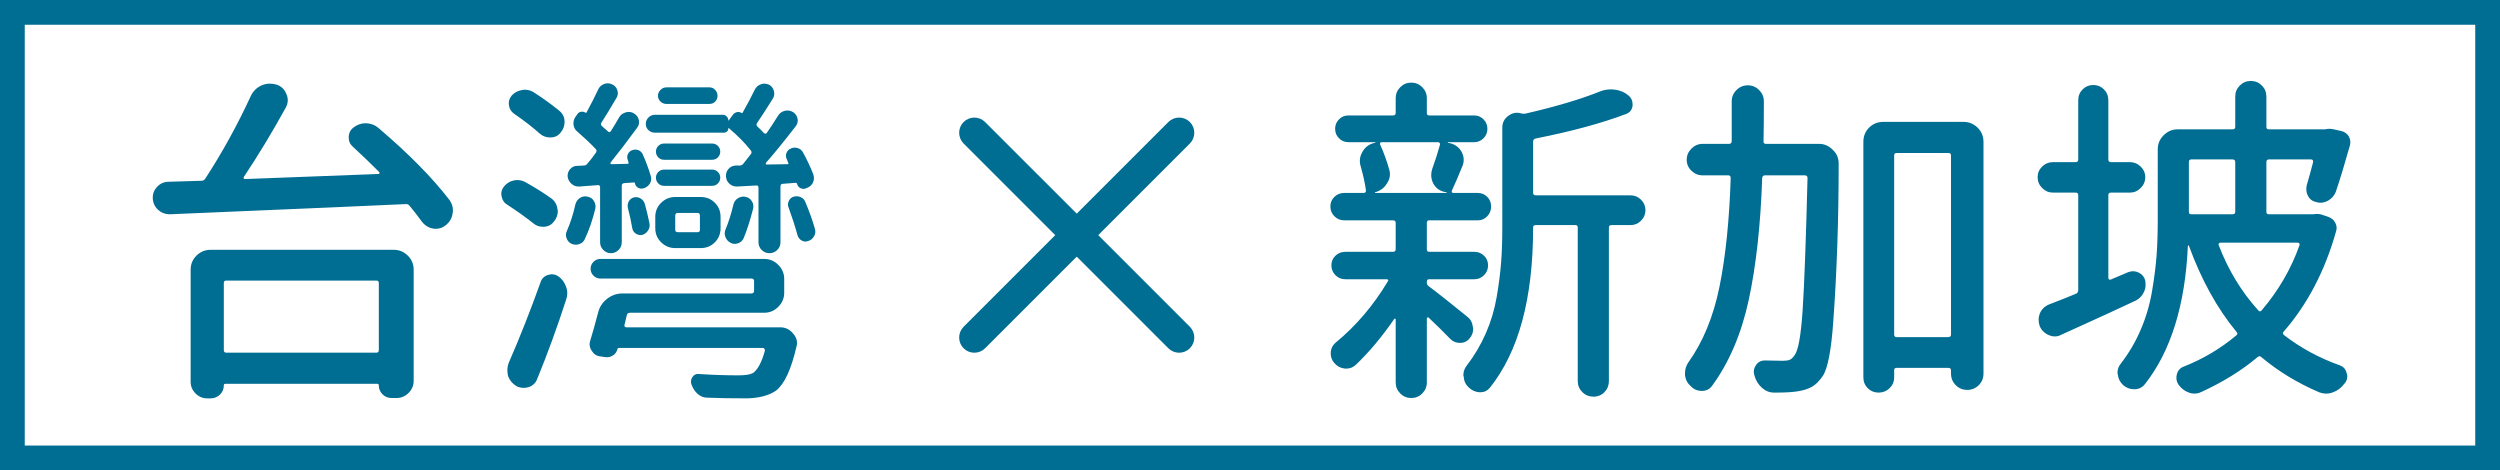 <?xml version="1.0" encoding="UTF-8"?>
<svg width="101px" height="19px" viewBox="0 0 101 19" version="1.1" xmlns="http://www.w3.org/2000/svg" xmlns:xlink="http://www.w3.org/1999/xlink">
    <!-- Generator: Sketch 55.2 (78181) - https://sketchapp.com -->
    <title>群組 22copy</title>
    <desc>Created with Sketch.</desc>
    <g id="頁面-1" stroke="none" stroke-width="1" fill="none" fill-rule="evenodd">
        <g id="群組-22copy">
            <g id="463065copy" transform="translate(39, 5)" fill="#006D93" fill-rule="nonzero" stroke="#006D93" stroke-width="0.5">
                <path d="M8.894,0.106 C8.752,-0.035 8.521,-0.035 8.379,0.106 L0.106,8.379 C-0.035,8.521 -0.035,8.752 0.106,8.894 C0.177,8.965 0.271,9 0.364,9 C0.457,9 0.55,8.965 0.621,8.893 L8.894,0.621 C9.035,0.479 9.035,0.248 8.894,0.106 Z" id="路徑"></path>
                <path d="M8.894,8.379 L0.621,0.107 C0.479,-0.035 0.248,-0.035 0.106,0.107 C-0.035,0.248 -0.035,0.479 0.106,0.621 L8.379,8.894 C8.45,8.965 8.543,9 8.636,9 C8.73,9 8.823,8.965 8.894,8.894 C9.035,8.752 9.035,8.521 8.894,8.379 Z" id="路徑"></path>
            </g>
            <path d="M15.304,11.432 C15.304,11.368 15.272,11.336 15.208,11.336 L9.137,11.336 C9.074,11.336 9.042,11.368 9.042,11.432 L9.042,14.139 C9.042,14.212 9.074,14.248 9.137,14.248 L15.208,14.248 C15.272,14.248 15.304,14.212 15.304,14.139 L15.304,11.432 Z M8.372,16.094 C8.19,16.094 8.032,16.028 7.9,15.896 C7.768,15.763 7.702,15.606 7.702,15.424 L7.702,10.898 C7.702,10.671 7.782,10.479 7.941,10.324 C8.101,10.169 8.29,10.092 8.509,10.092 L15.905,10.092 C16.124,10.092 16.313,10.169 16.472,10.324 C16.632,10.479 16.712,10.671 16.712,10.898 L16.712,15.383 C16.712,15.574 16.643,15.738 16.507,15.875 C16.37,16.012 16.206,16.08 16.014,16.08 L15.823,16.08 C15.677,16.08 15.554,16.03 15.454,15.93 C15.354,15.829 15.304,15.711 15.304,15.574 C15.304,15.529 15.285,15.506 15.249,15.506 L9.096,15.506 C9.06,15.506 9.042,15.529 9.042,15.574 C9.042,15.72 8.989,15.843 8.885,15.943 C8.78,16.044 8.654,16.094 8.509,16.094 L8.372,16.094 Z M14.264,5.936 C14.146,5.835 14.087,5.708 14.087,5.553 C14.087,5.38 14.155,5.243 14.292,5.143 C14.438,5.033 14.597,4.979 14.77,4.979 L14.798,4.979 C14.989,4.988 15.153,5.051 15.29,5.17 C16.511,6.209 17.468,7.18 18.161,8.082 C18.252,8.21 18.298,8.346 18.298,8.492 C18.298,8.538 18.293,8.583 18.284,8.629 C18.257,8.82 18.161,8.98 17.997,9.107 C17.878,9.199 17.751,9.244 17.614,9.244 C17.568,9.244 17.523,9.24 17.477,9.23 C17.295,9.194 17.145,9.094 17.026,8.93 C16.88,8.729 16.721,8.524 16.548,8.314 C16.502,8.26 16.447,8.237 16.384,8.246 C15.235,8.301 12.068,8.437 6.882,8.656 L6.854,8.656 C6.681,8.656 6.531,8.602 6.403,8.492 C6.248,8.355 6.171,8.182 6.171,7.973 C6.171,7.818 6.225,7.681 6.335,7.562 C6.453,7.426 6.604,7.353 6.786,7.344 L8.139,7.303 C8.203,7.303 8.253,7.275 8.29,7.221 C8.973,6.173 9.589,5.056 10.136,3.871 C10.227,3.68 10.373,3.538 10.573,3.447 C10.682,3.402 10.792,3.379 10.901,3.379 C10.992,3.379 11.083,3.393 11.175,3.42 C11.366,3.484 11.498,3.611 11.571,3.803 C11.608,3.885 11.626,3.967 11.626,4.049 C11.626,4.149 11.598,4.249 11.544,4.35 C10.997,5.343 10.432,6.277 9.848,7.152 C9.839,7.171 9.839,7.189 9.848,7.207 C9.858,7.225 9.871,7.234 9.889,7.234 C13.408,7.098 15.208,7.029 15.29,7.029 C15.308,7.029 15.322,7.02 15.331,7.002 C15.34,6.984 15.335,6.965 15.317,6.947 C14.934,6.564 14.583,6.227 14.264,5.936 Z M28.66,3.529 C28.751,3.529 28.829,3.563 28.893,3.632 C28.956,3.7 28.988,3.78 28.988,3.871 C28.988,3.962 28.956,4.04 28.893,4.104 C28.829,4.167 28.751,4.199 28.66,4.199 L26.924,4.199 C26.833,4.199 26.753,4.167 26.685,4.104 C26.616,4.04 26.582,3.962 26.582,3.871 C26.582,3.78 26.616,3.7 26.685,3.632 C26.753,3.563 26.833,3.529 26.924,3.529 L28.66,3.529 Z M29.439,5.17 C29.43,5.161 29.426,5.165 29.426,5.184 C29.426,5.238 29.408,5.282 29.371,5.313 C29.335,5.345 29.289,5.361 29.234,5.361 L26.459,5.361 C26.359,5.361 26.272,5.327 26.199,5.259 C26.126,5.19 26.09,5.106 26.09,5.006 C26.09,4.906 26.126,4.819 26.199,4.746 C26.272,4.673 26.359,4.637 26.459,4.637 L29.207,4.637 C29.262,4.637 29.312,4.66 29.357,4.705 C29.403,4.751 29.426,4.805 29.426,4.869 L29.439,4.869 L29.631,4.609 C29.676,4.564 29.731,4.536 29.795,4.527 C29.859,4.518 29.913,4.532 29.959,4.568 C29.977,4.577 29.991,4.573 30,4.555 C30.182,4.236 30.346,3.926 30.492,3.625 C30.547,3.516 30.629,3.443 30.738,3.406 C30.784,3.388 30.829,3.379 30.875,3.379 C30.939,3.379 31.003,3.393 31.066,3.42 C31.167,3.475 31.233,3.559 31.265,3.673 C31.297,3.787 31.281,3.894 31.217,3.994 C30.943,4.432 30.734,4.755 30.588,4.965 C30.551,5.02 30.556,5.07 30.602,5.115 C30.693,5.197 30.775,5.279 30.848,5.361 C30.902,5.416 30.948,5.416 30.984,5.361 C31.13,5.152 31.276,4.928 31.422,4.691 C31.486,4.582 31.577,4.511 31.695,4.479 C31.814,4.448 31.928,4.464 32.037,4.527 C32.137,4.591 32.199,4.68 32.222,4.794 C32.244,4.908 32.219,5.01 32.146,5.102 C31.645,5.749 31.244,6.241 30.943,6.578 C30.934,6.596 30.934,6.615 30.943,6.633 C30.952,6.651 30.966,6.656 30.984,6.646 L31.818,6.633 C31.855,6.633 31.864,6.615 31.846,6.578 L31.791,6.441 C31.745,6.359 31.739,6.275 31.771,6.188 C31.802,6.102 31.859,6.04 31.941,6.004 C32.033,5.958 32.128,5.951 32.229,5.983 C32.329,6.015 32.402,6.077 32.447,6.168 C32.602,6.451 32.739,6.742 32.857,7.043 C32.894,7.152 32.892,7.257 32.851,7.357 C32.81,7.458 32.739,7.531 32.639,7.576 L32.57,7.604 C32.497,7.64 32.422,7.64 32.345,7.604 C32.267,7.567 32.219,7.508 32.201,7.426 C32.192,7.398 32.174,7.385 32.146,7.385 L31.627,7.426 C31.563,7.426 31.531,7.462 31.531,7.535 L31.531,9.791 C31.531,9.91 31.488,10.012 31.401,10.099 C31.315,10.185 31.21,10.229 31.087,10.229 C30.964,10.229 30.859,10.185 30.772,10.099 C30.686,10.012 30.643,9.91 30.643,9.791 L30.643,7.59 C30.643,7.517 30.611,7.485 30.547,7.494 L29.795,7.535 C29.676,7.544 29.572,7.51 29.48,7.433 C29.389,7.355 29.339,7.257 29.33,7.139 C29.321,7.02 29.353,6.918 29.426,6.831 C29.499,6.744 29.594,6.697 29.713,6.688 L29.877,6.688 C29.932,6.688 29.977,6.669 30.014,6.633 C30.077,6.551 30.182,6.419 30.328,6.236 C30.374,6.182 30.374,6.127 30.328,6.072 C30.1,5.781 29.804,5.48 29.439,5.17 Z M31.859,8.383 C31.823,8.301 31.825,8.214 31.866,8.123 C31.907,8.032 31.973,7.973 32.064,7.945 C32.165,7.918 32.26,7.925 32.352,7.966 C32.443,8.007 32.507,8.077 32.543,8.178 C32.707,8.57 32.835,8.93 32.926,9.258 C32.935,9.294 32.939,9.331 32.939,9.367 C32.939,9.431 32.921,9.49 32.885,9.545 C32.83,9.645 32.753,9.709 32.652,9.736 C32.561,9.773 32.472,9.766 32.386,9.716 C32.299,9.666 32.242,9.59 32.215,9.49 C32.124,9.153 32.005,8.784 31.859,8.383 Z M29.631,8.26 C29.658,8.15 29.72,8.066 29.815,8.007 C29.911,7.948 30.014,7.929 30.123,7.952 C30.232,7.975 30.317,8.034 30.376,8.13 C30.435,8.226 30.451,8.328 30.424,8.438 C30.305,8.902 30.178,9.299 30.041,9.627 C29.995,9.727 29.918,9.796 29.809,9.832 C29.699,9.868 29.599,9.859 29.508,9.805 C29.408,9.75 29.339,9.67 29.303,9.565 C29.266,9.461 29.271,9.358 29.316,9.258 C29.435,8.975 29.54,8.643 29.631,8.26 Z M26.828,7.508 C26.737,7.508 26.66,7.476 26.596,7.412 C26.532,7.348 26.5,7.271 26.5,7.18 C26.5,7.089 26.532,7.011 26.596,6.947 C26.66,6.883 26.737,6.852 26.828,6.852 L28.77,6.852 C28.861,6.852 28.938,6.883 29.002,6.947 C29.066,7.011 29.098,7.089 29.098,7.18 C29.098,7.271 29.066,7.348 29.002,7.412 C28.938,7.476 28.861,7.508 28.77,7.508 L26.828,7.508 Z M28.77,5.799 C28.861,5.799 28.938,5.831 29.002,5.895 C29.066,5.958 29.098,6.036 29.098,6.127 C29.098,6.218 29.066,6.296 29.002,6.359 C28.938,6.423 28.861,6.455 28.77,6.455 L26.828,6.455 C26.737,6.455 26.66,6.423 26.596,6.359 C26.532,6.296 26.5,6.218 26.5,6.127 C26.5,6.036 26.532,5.958 26.596,5.895 C26.66,5.831 26.737,5.799 26.828,5.799 L28.77,5.799 Z M27.389,8.602 C27.316,8.602 27.279,8.638 27.279,8.711 L27.279,9.285 C27.279,9.349 27.316,9.381 27.389,9.381 L28.182,9.381 C28.245,9.381 28.277,9.349 28.277,9.285 L28.277,8.711 C28.277,8.638 28.245,8.602 28.182,8.602 L27.389,8.602 Z M27.279,10.023 C27.061,10.023 26.871,9.946 26.712,9.791 C26.552,9.636 26.473,9.445 26.473,9.217 L26.473,8.766 C26.473,8.538 26.552,8.346 26.712,8.191 C26.871,8.036 27.061,7.959 27.279,7.959 L28.305,7.959 C28.533,7.959 28.724,8.036 28.879,8.191 C29.034,8.346 29.111,8.538 29.111,8.766 L29.111,9.217 C29.111,9.445 29.034,9.636 28.879,9.791 C28.724,9.946 28.533,10.023 28.305,10.023 L27.279,10.023 Z M23.328,5.32 C23.237,5.247 23.185,5.156 23.171,5.047 C23.157,4.937 23.178,4.837 23.232,4.746 L23.328,4.609 C23.365,4.555 23.415,4.523 23.479,4.514 C23.542,4.505 23.602,4.518 23.656,4.555 C23.674,4.564 23.688,4.559 23.697,4.541 C23.88,4.204 24.035,3.898 24.162,3.625 C24.208,3.516 24.29,3.438 24.408,3.393 C24.454,3.374 24.504,3.365 24.559,3.365 C24.613,3.365 24.668,3.379 24.723,3.406 C24.832,3.452 24.905,3.532 24.941,3.646 C24.978,3.759 24.964,3.867 24.9,3.967 C24.636,4.413 24.436,4.742 24.299,4.951 C24.262,5.006 24.271,5.056 24.326,5.102 C24.39,5.156 24.467,5.225 24.559,5.307 C24.604,5.352 24.645,5.348 24.682,5.293 C24.809,5.092 24.919,4.91 25.01,4.746 C25.064,4.646 25.153,4.577 25.276,4.541 C25.399,4.505 25.511,4.518 25.611,4.582 C25.721,4.646 25.787,4.737 25.81,4.855 C25.832,4.974 25.807,5.079 25.734,5.17 C25.333,5.717 24.978,6.182 24.668,6.564 C24.659,6.583 24.659,6.599 24.668,6.612 C24.677,6.626 24.691,6.633 24.709,6.633 L25.352,6.619 C25.388,6.619 25.402,6.601 25.393,6.564 C25.383,6.537 25.374,6.505 25.365,6.469 C25.329,6.387 25.329,6.307 25.365,6.229 C25.402,6.152 25.456,6.1 25.529,6.072 C25.62,6.036 25.707,6.034 25.789,6.065 C25.871,6.097 25.93,6.154 25.967,6.236 C26.094,6.519 26.204,6.815 26.295,7.125 C26.322,7.225 26.311,7.319 26.261,7.405 C26.211,7.492 26.14,7.553 26.049,7.59 L26.008,7.604 C25.935,7.631 25.862,7.626 25.789,7.59 C25.716,7.553 25.671,7.494 25.652,7.412 C25.652,7.385 25.639,7.371 25.611,7.371 L25.215,7.398 C25.151,7.408 25.119,7.444 25.119,7.508 L25.119,9.791 C25.119,9.91 25.076,10.012 24.989,10.099 C24.903,10.185 24.8,10.229 24.682,10.229 C24.563,10.229 24.461,10.185 24.374,10.099 C24.287,10.012 24.244,9.91 24.244,9.791 L24.244,7.576 C24.244,7.503 24.212,7.471 24.148,7.48 C23.939,7.499 23.693,7.517 23.41,7.535 C23.292,7.544 23.187,7.51 23.096,7.433 C23.005,7.355 22.95,7.257 22.932,7.139 C22.923,7.02 22.957,6.918 23.034,6.831 C23.112,6.744 23.205,6.701 23.314,6.701 L23.588,6.688 C23.643,6.688 23.688,6.665 23.725,6.619 C23.843,6.482 23.957,6.337 24.066,6.182 C24.112,6.127 24.112,6.072 24.066,6.018 C23.829,5.771 23.583,5.539 23.328,5.32 Z M26.24,9.025 C26.258,9.126 26.24,9.219 26.186,9.306 C26.131,9.392 26.053,9.454 25.953,9.49 C25.862,9.508 25.775,9.493 25.693,9.442 C25.611,9.392 25.561,9.317 25.543,9.217 C25.497,8.943 25.438,8.67 25.365,8.396 C25.347,8.296 25.361,8.207 25.406,8.13 C25.452,8.052 25.52,8 25.611,7.973 C25.712,7.954 25.803,7.97 25.885,8.021 C25.967,8.071 26.021,8.141 26.049,8.232 C26.122,8.497 26.186,8.761 26.24,9.025 Z M22.576,4.459 C22.731,4.577 22.809,4.732 22.809,4.924 C22.809,5.088 22.754,5.234 22.645,5.361 C22.544,5.489 22.408,5.553 22.234,5.553 L22.221,5.553 C22.066,5.553 21.929,5.503 21.811,5.402 C21.528,5.147 21.182,4.878 20.771,4.596 C20.653,4.514 20.582,4.4 20.56,4.254 C20.537,4.108 20.576,3.976 20.676,3.857 C20.785,3.739 20.922,3.666 21.086,3.639 C21.122,3.63 21.163,3.625 21.209,3.625 C21.327,3.625 21.441,3.657 21.551,3.721 C21.934,3.967 22.275,4.213 22.576,4.459 Z M22.289,8.027 C22.426,8.137 22.503,8.278 22.521,8.451 C22.531,8.479 22.535,8.506 22.535,8.533 C22.535,8.679 22.485,8.816 22.385,8.943 C22.294,9.071 22.166,9.144 22.002,9.162 L21.934,9.162 C21.788,9.162 21.66,9.117 21.551,9.025 C21.241,8.779 20.89,8.529 20.498,8.273 C20.37,8.201 20.293,8.087 20.266,7.932 C20.257,7.904 20.252,7.872 20.252,7.836 C20.252,7.727 20.288,7.626 20.361,7.535 C20.462,7.408 20.594,7.326 20.758,7.289 C20.813,7.28 20.863,7.275 20.908,7.275 C21.018,7.275 21.122,7.303 21.223,7.357 C21.633,7.585 21.988,7.809 22.289,8.027 Z M21.701,15.314 C21.637,15.479 21.519,15.588 21.346,15.643 C21.282,15.661 21.218,15.67 21.154,15.67 C21.054,15.67 20.958,15.647 20.867,15.602 C20.703,15.501 20.589,15.365 20.525,15.191 C20.507,15.109 20.498,15.032 20.498,14.959 C20.498,14.859 20.516,14.758 20.553,14.658 C20.999,13.637 21.428,12.553 21.838,11.404 C21.883,11.258 21.981,11.16 22.132,11.11 C22.282,11.06 22.421,11.076 22.549,11.158 C22.695,11.258 22.799,11.395 22.863,11.568 C22.9,11.66 22.918,11.751 22.918,11.842 C22.918,11.924 22.904,12.006 22.877,12.088 C22.512,13.218 22.12,14.294 21.701,15.314 Z M23.246,8.26 C23.273,8.15 23.333,8.064 23.424,8 C23.497,7.954 23.57,7.932 23.643,7.932 C23.67,7.932 23.702,7.936 23.738,7.945 C23.848,7.964 23.932,8.021 23.991,8.116 C24.05,8.212 24.071,8.314 24.053,8.424 C23.934,8.907 23.788,9.326 23.615,9.682 C23.57,9.773 23.494,9.834 23.39,9.866 C23.285,9.898 23.182,9.891 23.082,9.846 C22.991,9.8 22.927,9.727 22.891,9.627 C22.872,9.581 22.863,9.536 22.863,9.49 C22.863,9.436 22.877,9.381 22.904,9.326 C23.041,9.016 23.155,8.661 23.246,8.26 Z M25.229,13.127 C25.219,13.145 25.222,13.166 25.235,13.188 C25.249,13.211 25.27,13.223 25.297,13.223 L31.518,13.223 C31.727,13.223 31.9,13.305 32.037,13.469 C32.146,13.587 32.201,13.719 32.201,13.865 C32.201,13.911 32.192,13.961 32.174,14.016 C31.964,14.927 31.691,15.515 31.354,15.779 C31.08,15.971 30.697,16.076 30.205,16.094 C29.567,16.094 29.025,16.085 28.578,16.066 C28.432,16.066 28.302,16.016 28.188,15.916 C28.075,15.816 27.99,15.688 27.936,15.533 C27.899,15.433 27.91,15.335 27.97,15.239 C28.029,15.144 28.113,15.1 28.223,15.109 C28.77,15.146 29.303,15.164 29.822,15.164 C30.114,15.164 30.314,15.132 30.424,15.068 C30.615,14.932 30.775,14.631 30.902,14.166 C30.902,14.139 30.896,14.114 30.882,14.091 C30.868,14.068 30.848,14.057 30.82,14.057 L25.01,14.057 C24.973,14.057 24.951,14.075 24.941,14.111 C24.914,14.221 24.853,14.305 24.757,14.364 C24.661,14.424 24.559,14.444 24.449,14.426 L24.244,14.398 C24.098,14.38 23.984,14.303 23.902,14.166 C23.848,14.084 23.82,13.997 23.82,13.906 C23.82,13.861 23.829,13.811 23.848,13.756 C23.948,13.428 24.053,13.054 24.162,12.635 C24.217,12.407 24.338,12.22 24.524,12.074 C24.711,11.928 24.919,11.855 25.146,11.855 L30.355,11.855 C30.428,11.855 30.465,11.819 30.465,11.746 L30.465,11.35 C30.465,11.286 30.428,11.254 30.355,11.254 L24.258,11.254 C24.148,11.254 24.055,11.215 23.978,11.138 C23.9,11.06 23.861,10.967 23.861,10.857 C23.861,10.748 23.9,10.655 23.978,10.577 C24.055,10.5 24.148,10.461 24.258,10.461 L30.875,10.461 C31.094,10.461 31.283,10.541 31.442,10.7 C31.602,10.86 31.682,11.049 31.682,11.268 L31.682,11.828 C31.682,12.047 31.602,12.236 31.442,12.396 C31.283,12.555 31.094,12.635 30.875,12.635 L25.461,12.635 C25.388,12.635 25.342,12.667 25.324,12.73 L25.229,13.127 Z" id="台灣" fill="#006D93" fill-rule="nonzero"></path>
            <path d="M58.177,5.84 C58.186,5.822 58.182,5.801 58.163,5.778 C58.145,5.756 58.122,5.744 58.095,5.744 L55.812,5.744 C55.784,5.744 55.766,5.756 55.757,5.778 C55.748,5.801 55.748,5.822 55.757,5.84 C55.903,6.159 56.026,6.496 56.126,6.852 C56.144,6.915 56.154,6.979 56.154,7.043 C56.154,7.171 56.113,7.294 56.03,7.412 C55.921,7.594 55.762,7.713 55.552,7.768 C55.543,7.768 55.541,7.772 55.545,7.781 L55.552,7.795 L58.437,7.795 C58.446,7.795 58.45,7.79 58.45,7.781 C58.45,7.772 58.446,7.768 58.437,7.768 L58.355,7.754 C58.154,7.708 58.004,7.594 57.904,7.412 C57.849,7.303 57.821,7.189 57.821,7.07 C57.821,6.988 57.835,6.906 57.862,6.824 C57.99,6.469 58.095,6.141 58.177,5.84 Z M59.284,12.799 C59.412,12.899 59.485,13.036 59.503,13.209 C59.512,13.236 59.517,13.259 59.517,13.277 C59.517,13.423 59.471,13.551 59.38,13.66 C59.28,13.788 59.152,13.852 58.997,13.852 L58.97,13.852 C58.824,13.852 58.696,13.797 58.587,13.688 C58.341,13.432 58.049,13.145 57.712,12.826 C57.703,12.817 57.689,12.817 57.671,12.826 C57.653,12.835 57.644,12.849 57.644,12.867 L57.644,15.451 C57.644,15.624 57.582,15.772 57.459,15.896 C57.336,16.019 57.188,16.08 57.015,16.08 C56.842,16.08 56.694,16.019 56.571,15.896 C56.447,15.772 56.386,15.624 56.386,15.451 L56.386,12.908 C56.386,12.89 56.377,12.879 56.359,12.874 C56.34,12.869 56.331,12.872 56.331,12.881 C55.83,13.61 55.31,14.23 54.773,14.74 C54.663,14.84 54.54,14.891 54.404,14.891 L54.335,14.891 C54.162,14.872 54.016,14.795 53.898,14.658 C53.807,14.549 53.761,14.421 53.761,14.275 C53.761,14.102 53.829,13.956 53.966,13.838 C54.786,13.163 55.488,12.339 56.071,11.363 C56.09,11.345 56.092,11.327 56.078,11.309 C56.065,11.29 56.049,11.281 56.03,11.281 L54.349,11.281 C54.194,11.281 54.062,11.227 53.952,11.117 C53.843,11.008 53.788,10.876 53.788,10.721 C53.788,10.566 53.843,10.436 53.952,10.331 C54.062,10.226 54.194,10.174 54.349,10.174 L56.277,10.174 C56.349,10.174 56.386,10.137 56.386,10.064 L56.386,8.998 C56.386,8.934 56.349,8.902 56.277,8.902 L54.308,8.902 C54.153,8.902 54.021,8.848 53.911,8.738 C53.802,8.629 53.747,8.497 53.747,8.342 C53.747,8.187 53.802,8.057 53.911,7.952 C54.021,7.847 54.153,7.795 54.308,7.795 L55.087,7.795 C55.16,7.795 55.192,7.758 55.183,7.686 C55.146,7.412 55.078,7.098 54.978,6.742 C54.95,6.66 54.937,6.583 54.937,6.51 C54.937,6.382 54.969,6.264 55.032,6.154 C55.133,5.963 55.283,5.84 55.484,5.785 L55.552,5.771 C55.561,5.771 55.566,5.767 55.566,5.758 C55.566,5.749 55.561,5.744 55.552,5.744 L54.472,5.744 C54.326,5.744 54.201,5.692 54.096,5.587 C53.991,5.482 53.939,5.354 53.939,5.204 C53.939,5.054 53.991,4.926 54.096,4.821 C54.201,4.716 54.326,4.664 54.472,4.664 L56.277,4.664 C56.349,4.664 56.386,4.632 56.386,4.568 L56.386,3.967 C56.386,3.794 56.447,3.646 56.571,3.522 C56.694,3.399 56.842,3.338 57.015,3.338 C57.188,3.338 57.336,3.399 57.459,3.522 C57.582,3.646 57.644,3.794 57.644,3.967 L57.644,4.568 C57.644,4.632 57.676,4.664 57.739,4.664 L59.558,4.664 C59.704,4.664 59.829,4.716 59.934,4.821 C60.039,4.926 60.091,5.054 60.091,5.204 C60.091,5.354 60.039,5.482 59.934,5.587 C59.829,5.692 59.704,5.744 59.558,5.744 L58.505,5.744 C58.496,5.744 58.491,5.749 58.491,5.758 L58.491,5.771 L58.587,5.785 C58.797,5.84 58.952,5.958 59.052,6.141 C59.107,6.241 59.134,6.346 59.134,6.455 C59.134,6.546 59.116,6.633 59.079,6.715 C58.906,7.143 58.765,7.471 58.655,7.699 C58.646,7.717 58.646,7.738 58.655,7.761 C58.665,7.784 58.683,7.795 58.71,7.795 L59.695,7.795 C59.849,7.795 59.979,7.847 60.084,7.952 C60.189,8.057 60.241,8.187 60.241,8.342 C60.241,8.497 60.189,8.629 60.084,8.738 C59.979,8.848 59.849,8.902 59.695,8.902 L57.739,8.902 C57.676,8.902 57.644,8.934 57.644,8.998 L57.644,10.064 C57.644,10.137 57.676,10.174 57.739,10.174 L59.571,10.174 C59.717,10.174 59.845,10.226 59.954,10.331 C60.064,10.436 60.118,10.566 60.118,10.721 C60.118,10.876 60.064,11.008 59.954,11.117 C59.845,11.227 59.717,11.281 59.571,11.281 L57.739,11.281 C57.676,11.281 57.644,11.313 57.644,11.377 L57.644,11.418 C57.644,11.482 57.671,11.532 57.726,11.568 C58.036,11.796 58.555,12.206 59.284,12.799 Z M65.874,7.891 C66.038,7.891 66.18,7.95 66.298,8.068 C66.417,8.187 66.476,8.328 66.476,8.492 C66.476,8.656 66.417,8.798 66.298,8.916 C66.18,9.035 66.038,9.094 65.874,9.094 L65.109,9.094 C65.036,9.094 64.999,9.126 64.999,9.189 L64.999,15.396 C64.999,15.57 64.94,15.718 64.821,15.841 C64.703,15.964 64.555,16.025 64.377,16.025 C64.199,16.025 64.049,15.964 63.926,15.841 C63.803,15.718 63.741,15.57 63.741,15.396 L63.741,9.189 C63.741,9.126 63.71,9.094 63.646,9.094 L62.046,9.094 C61.973,9.094 61.937,9.126 61.937,9.189 L61.937,9.217 C61.937,12.061 61.353,14.212 60.187,15.67 C60.086,15.788 59.959,15.848 59.804,15.848 L59.777,15.848 C59.612,15.839 59.467,15.775 59.339,15.656 C59.211,15.538 59.143,15.392 59.134,15.219 C59.125,15.201 59.12,15.178 59.12,15.15 C59.12,15.014 59.166,14.886 59.257,14.768 C59.567,14.367 59.824,13.931 60.029,13.462 C60.235,12.993 60.38,12.503 60.467,11.992 C60.554,11.482 60.613,11.019 60.645,10.604 C60.677,10.19 60.693,9.723 60.693,9.203 L60.693,5.156 C60.693,4.956 60.775,4.796 60.939,4.678 C61.048,4.596 61.162,4.555 61.28,4.555 C61.344,4.555 61.404,4.564 61.458,4.582 C61.531,4.6 61.599,4.6 61.663,4.582 C62.885,4.299 63.878,4.003 64.644,3.693 C64.78,3.639 64.926,3.611 65.081,3.611 C65.136,3.611 65.195,3.616 65.259,3.625 C65.469,3.652 65.651,3.734 65.806,3.871 C65.906,3.962 65.956,4.072 65.956,4.199 L65.956,4.281 C65.929,4.445 65.838,4.555 65.683,4.609 C64.689,4.983 63.477,5.311 62.046,5.594 C61.973,5.612 61.937,5.653 61.937,5.717 L61.937,7.781 C61.937,7.854 61.973,7.891 62.046,7.891 L65.874,7.891 Z M71.246,5.717 C71.246,5.781 71.278,5.812 71.342,5.812 L73.489,5.812 C73.707,5.812 73.894,5.895 74.049,6.059 C74.204,6.204 74.282,6.387 74.282,6.605 C74.282,8.875 74.209,11.008 74.063,13.004 C73.981,14.161 73.84,14.891 73.639,15.191 C73.502,15.392 73.359,15.535 73.208,15.622 C73.058,15.709 72.869,15.77 72.641,15.807 C72.422,15.843 72.131,15.861 71.766,15.861 L71.67,15.861 C71.488,15.861 71.324,15.795 71.178,15.663 C71.032,15.531 70.932,15.365 70.877,15.164 C70.832,15.018 70.852,14.882 70.939,14.754 C71.025,14.626 71.146,14.562 71.301,14.562 C71.62,14.572 71.862,14.576 72.026,14.576 C72.144,14.576 72.238,14.563 72.306,14.535 C72.374,14.508 72.44,14.444 72.504,14.344 C72.65,14.161 72.757,13.558 72.826,12.532 C72.894,11.507 72.96,9.727 73.024,7.193 C73.024,7.12 72.987,7.084 72.914,7.084 L71.301,7.084 C71.237,7.084 71.201,7.12 71.192,7.193 C71.128,9.089 70.948,10.725 70.652,12.102 C70.356,13.478 69.861,14.64 69.168,15.588 C69.068,15.725 68.931,15.793 68.758,15.793 C68.576,15.793 68.426,15.729 68.307,15.602 C68.17,15.483 68.093,15.333 68.075,15.15 L68.075,15.068 C68.075,14.923 68.116,14.786 68.198,14.658 C68.799,13.82 69.223,12.792 69.469,11.575 C69.715,10.358 69.866,8.898 69.92,7.193 C69.92,7.12 69.888,7.084 69.825,7.084 L68.786,7.084 C68.612,7.084 68.462,7.022 68.334,6.899 C68.207,6.776 68.143,6.628 68.143,6.455 C68.143,6.282 68.207,6.132 68.334,6.004 C68.462,5.876 68.612,5.812 68.786,5.812 L69.852,5.812 C69.916,5.812 69.952,5.781 69.961,5.717 L69.961,4.09 C69.961,3.917 70.025,3.766 70.153,3.639 C70.28,3.511 70.433,3.447 70.611,3.447 C70.788,3.447 70.941,3.511 71.069,3.639 C71.196,3.766 71.26,3.917 71.26,4.09 C71.26,4.719 71.256,5.261 71.246,5.717 Z M76.524,13.51 C76.524,13.583 76.556,13.619 76.62,13.619 L78.711,13.619 C78.784,13.619 78.821,13.583 78.821,13.51 L78.821,6.277 C78.821,6.214 78.784,6.182 78.711,6.182 L76.62,6.182 C76.556,6.182 76.524,6.214 76.524,6.277 L76.524,13.51 Z M75.28,5.73 C75.28,5.503 75.357,5.311 75.512,5.156 C75.667,5.001 75.858,4.924 76.086,4.924 L79.327,4.924 C79.545,4.924 79.734,5.001 79.894,5.156 C80.053,5.311 80.133,5.503 80.133,5.73 L80.133,15.096 C80.133,15.278 80.069,15.433 79.942,15.561 C79.814,15.688 79.659,15.752 79.477,15.752 C79.295,15.752 79.14,15.688 79.012,15.561 C78.885,15.433 78.821,15.278 78.821,15.096 L78.821,14.959 C78.821,14.895 78.784,14.863 78.711,14.863 L76.62,14.863 C76.556,14.863 76.524,14.895 76.524,14.959 L76.524,15.246 C76.524,15.419 76.462,15.565 76.339,15.684 C76.216,15.802 76.068,15.861 75.895,15.861 C75.722,15.861 75.576,15.802 75.457,15.684 C75.339,15.565 75.28,15.419 75.28,15.246 L75.28,5.73 Z M85.984,10.994 C86.13,10.939 86.271,10.946 86.408,11.015 C86.545,11.083 86.631,11.19 86.668,11.336 C86.677,11.391 86.681,11.45 86.681,11.514 C86.681,11.614 86.658,11.71 86.613,11.801 C86.54,11.956 86.431,12.07 86.285,12.143 C85.711,12.416 84.708,12.876 83.277,13.523 C83.195,13.569 83.108,13.592 83.017,13.592 C82.935,13.592 82.853,13.574 82.771,13.537 C82.598,13.464 82.475,13.341 82.402,13.168 C82.375,13.086 82.361,13.004 82.361,12.922 C82.361,12.831 82.379,12.74 82.416,12.648 C82.489,12.484 82.616,12.366 82.798,12.293 C83.181,12.147 83.537,12.006 83.865,11.869 C83.929,11.842 83.961,11.792 83.961,11.719 L83.961,7.877 C83.961,7.813 83.924,7.781 83.851,7.781 L82.935,7.781 C82.771,7.781 82.628,7.72 82.504,7.597 C82.381,7.474 82.32,7.328 82.32,7.159 C82.32,6.991 82.381,6.847 82.504,6.729 C82.628,6.61 82.771,6.551 82.935,6.551 L83.851,6.551 C83.924,6.551 83.961,6.514 83.961,6.441 L83.961,4.049 C83.961,3.876 84.02,3.73 84.138,3.611 C84.257,3.493 84.4,3.434 84.569,3.434 C84.738,3.434 84.881,3.493 85,3.611 C85.118,3.73 85.177,3.876 85.177,4.049 L85.177,6.441 C85.177,6.514 85.214,6.551 85.287,6.551 L86.052,6.551 C86.216,6.551 86.36,6.61 86.483,6.729 C86.606,6.847 86.668,6.991 86.668,7.159 C86.668,7.328 86.606,7.474 86.483,7.597 C86.36,7.72 86.216,7.781 86.052,7.781 L85.287,7.781 C85.214,7.781 85.177,7.813 85.177,7.877 L85.177,11.227 C85.177,11.254 85.186,11.274 85.205,11.288 C85.223,11.302 85.246,11.304 85.273,11.295 L85.984,10.994 Z M90.304,6.551 C90.304,6.478 90.268,6.441 90.195,6.441 L88.527,6.441 C88.463,6.441 88.431,6.478 88.431,6.551 L88.431,8.561 C88.431,8.624 88.463,8.656 88.527,8.656 L90.195,8.656 C90.268,8.656 90.304,8.624 90.304,8.561 L90.304,6.551 Z M92.902,9.9 C92.911,9.882 92.909,9.862 92.895,9.839 C92.881,9.816 92.861,9.805 92.834,9.805 L89.703,9.805 C89.675,9.805 89.655,9.816 89.641,9.839 C89.628,9.862 89.625,9.882 89.634,9.9 C90.017,10.903 90.55,11.783 91.234,12.539 C91.28,12.594 91.325,12.594 91.371,12.539 C92.054,11.737 92.565,10.857 92.902,9.9 Z M93.463,8.656 C93.608,8.629 93.745,8.643 93.873,8.697 L94.078,8.766 C94.196,8.811 94.285,8.889 94.344,8.998 C94.404,9.107 94.415,9.221 94.379,9.34 C93.932,10.935 93.226,12.288 92.259,13.4 C92.214,13.446 92.218,13.492 92.273,13.537 C92.948,14.057 93.695,14.462 94.515,14.754 C94.67,14.809 94.766,14.913 94.802,15.068 C94.821,15.114 94.83,15.16 94.83,15.205 C94.83,15.314 94.793,15.41 94.72,15.492 C94.593,15.665 94.438,15.784 94.255,15.848 C94.164,15.884 94.073,15.902 93.982,15.902 C93.891,15.902 93.795,15.884 93.695,15.848 C92.82,15.474 92.041,15 91.357,14.426 C91.311,14.38 91.261,14.38 91.207,14.426 C90.569,14.964 89.812,15.433 88.937,15.834 C88.846,15.88 88.75,15.902 88.65,15.902 C88.577,15.902 88.504,15.889 88.431,15.861 C88.258,15.798 88.117,15.688 88.007,15.533 C87.925,15.406 87.905,15.267 87.946,15.116 C87.987,14.966 88.08,14.863 88.226,14.809 C89.01,14.499 89.716,14.079 90.345,13.551 C90.4,13.505 90.405,13.46 90.359,13.414 C89.575,12.466 88.933,11.304 88.431,9.928 C88.431,9.919 88.424,9.914 88.411,9.914 C88.397,9.914 88.39,9.923 88.39,9.941 C88.281,12.329 87.702,14.189 86.654,15.52 C86.545,15.656 86.403,15.725 86.23,15.725 L86.216,15.725 C86.052,15.725 85.907,15.67 85.779,15.561 C85.651,15.442 85.578,15.301 85.56,15.137 C85.551,15.109 85.546,15.087 85.546,15.068 C85.546,14.923 85.592,14.795 85.683,14.686 C86.002,14.275 86.269,13.822 86.483,13.325 C86.697,12.828 86.85,12.311 86.941,11.773 C87.032,11.236 87.094,10.753 87.126,10.324 C87.157,9.896 87.173,9.422 87.173,8.902 L87.173,6.031 C87.173,5.812 87.253,5.623 87.413,5.464 C87.572,5.304 87.761,5.225 87.98,5.225 L90.195,5.225 C90.268,5.225 90.304,5.193 90.304,5.129 L90.304,3.898 C90.304,3.725 90.366,3.577 90.489,3.454 C90.612,3.331 90.76,3.27 90.933,3.27 C91.106,3.27 91.254,3.331 91.378,3.454 C91.501,3.577 91.562,3.725 91.562,3.898 L91.562,5.129 C91.562,5.193 91.594,5.225 91.658,5.225 L93.941,5.225 C94.05,5.197 94.164,5.197 94.283,5.225 L94.584,5.293 C94.711,5.32 94.811,5.389 94.884,5.498 C94.93,5.58 94.953,5.662 94.953,5.744 C94.953,5.781 94.948,5.822 94.939,5.867 C94.729,6.615 94.538,7.243 94.365,7.754 C94.301,7.909 94.196,8.027 94.05,8.109 C93.95,8.164 93.845,8.191 93.736,8.191 C93.69,8.191 93.64,8.182 93.586,8.164 C93.431,8.137 93.317,8.055 93.244,7.918 C93.198,7.827 93.175,7.736 93.175,7.645 C93.175,7.599 93.18,7.549 93.189,7.494 C93.271,7.221 93.358,6.906 93.449,6.551 C93.458,6.478 93.431,6.441 93.367,6.441 L91.658,6.441 C91.594,6.441 91.562,6.478 91.562,6.551 L91.562,8.561 C91.562,8.624 91.594,8.656 91.658,8.656 L93.463,8.656 Z" id="新加坡" fill="#006D93" fill-rule="nonzero"></path>
            <rect id="矩形" stroke="#006D93" x="0.5" y="0.5" width="100" height="18"></rect>
        </g>
    </g>
</svg>
